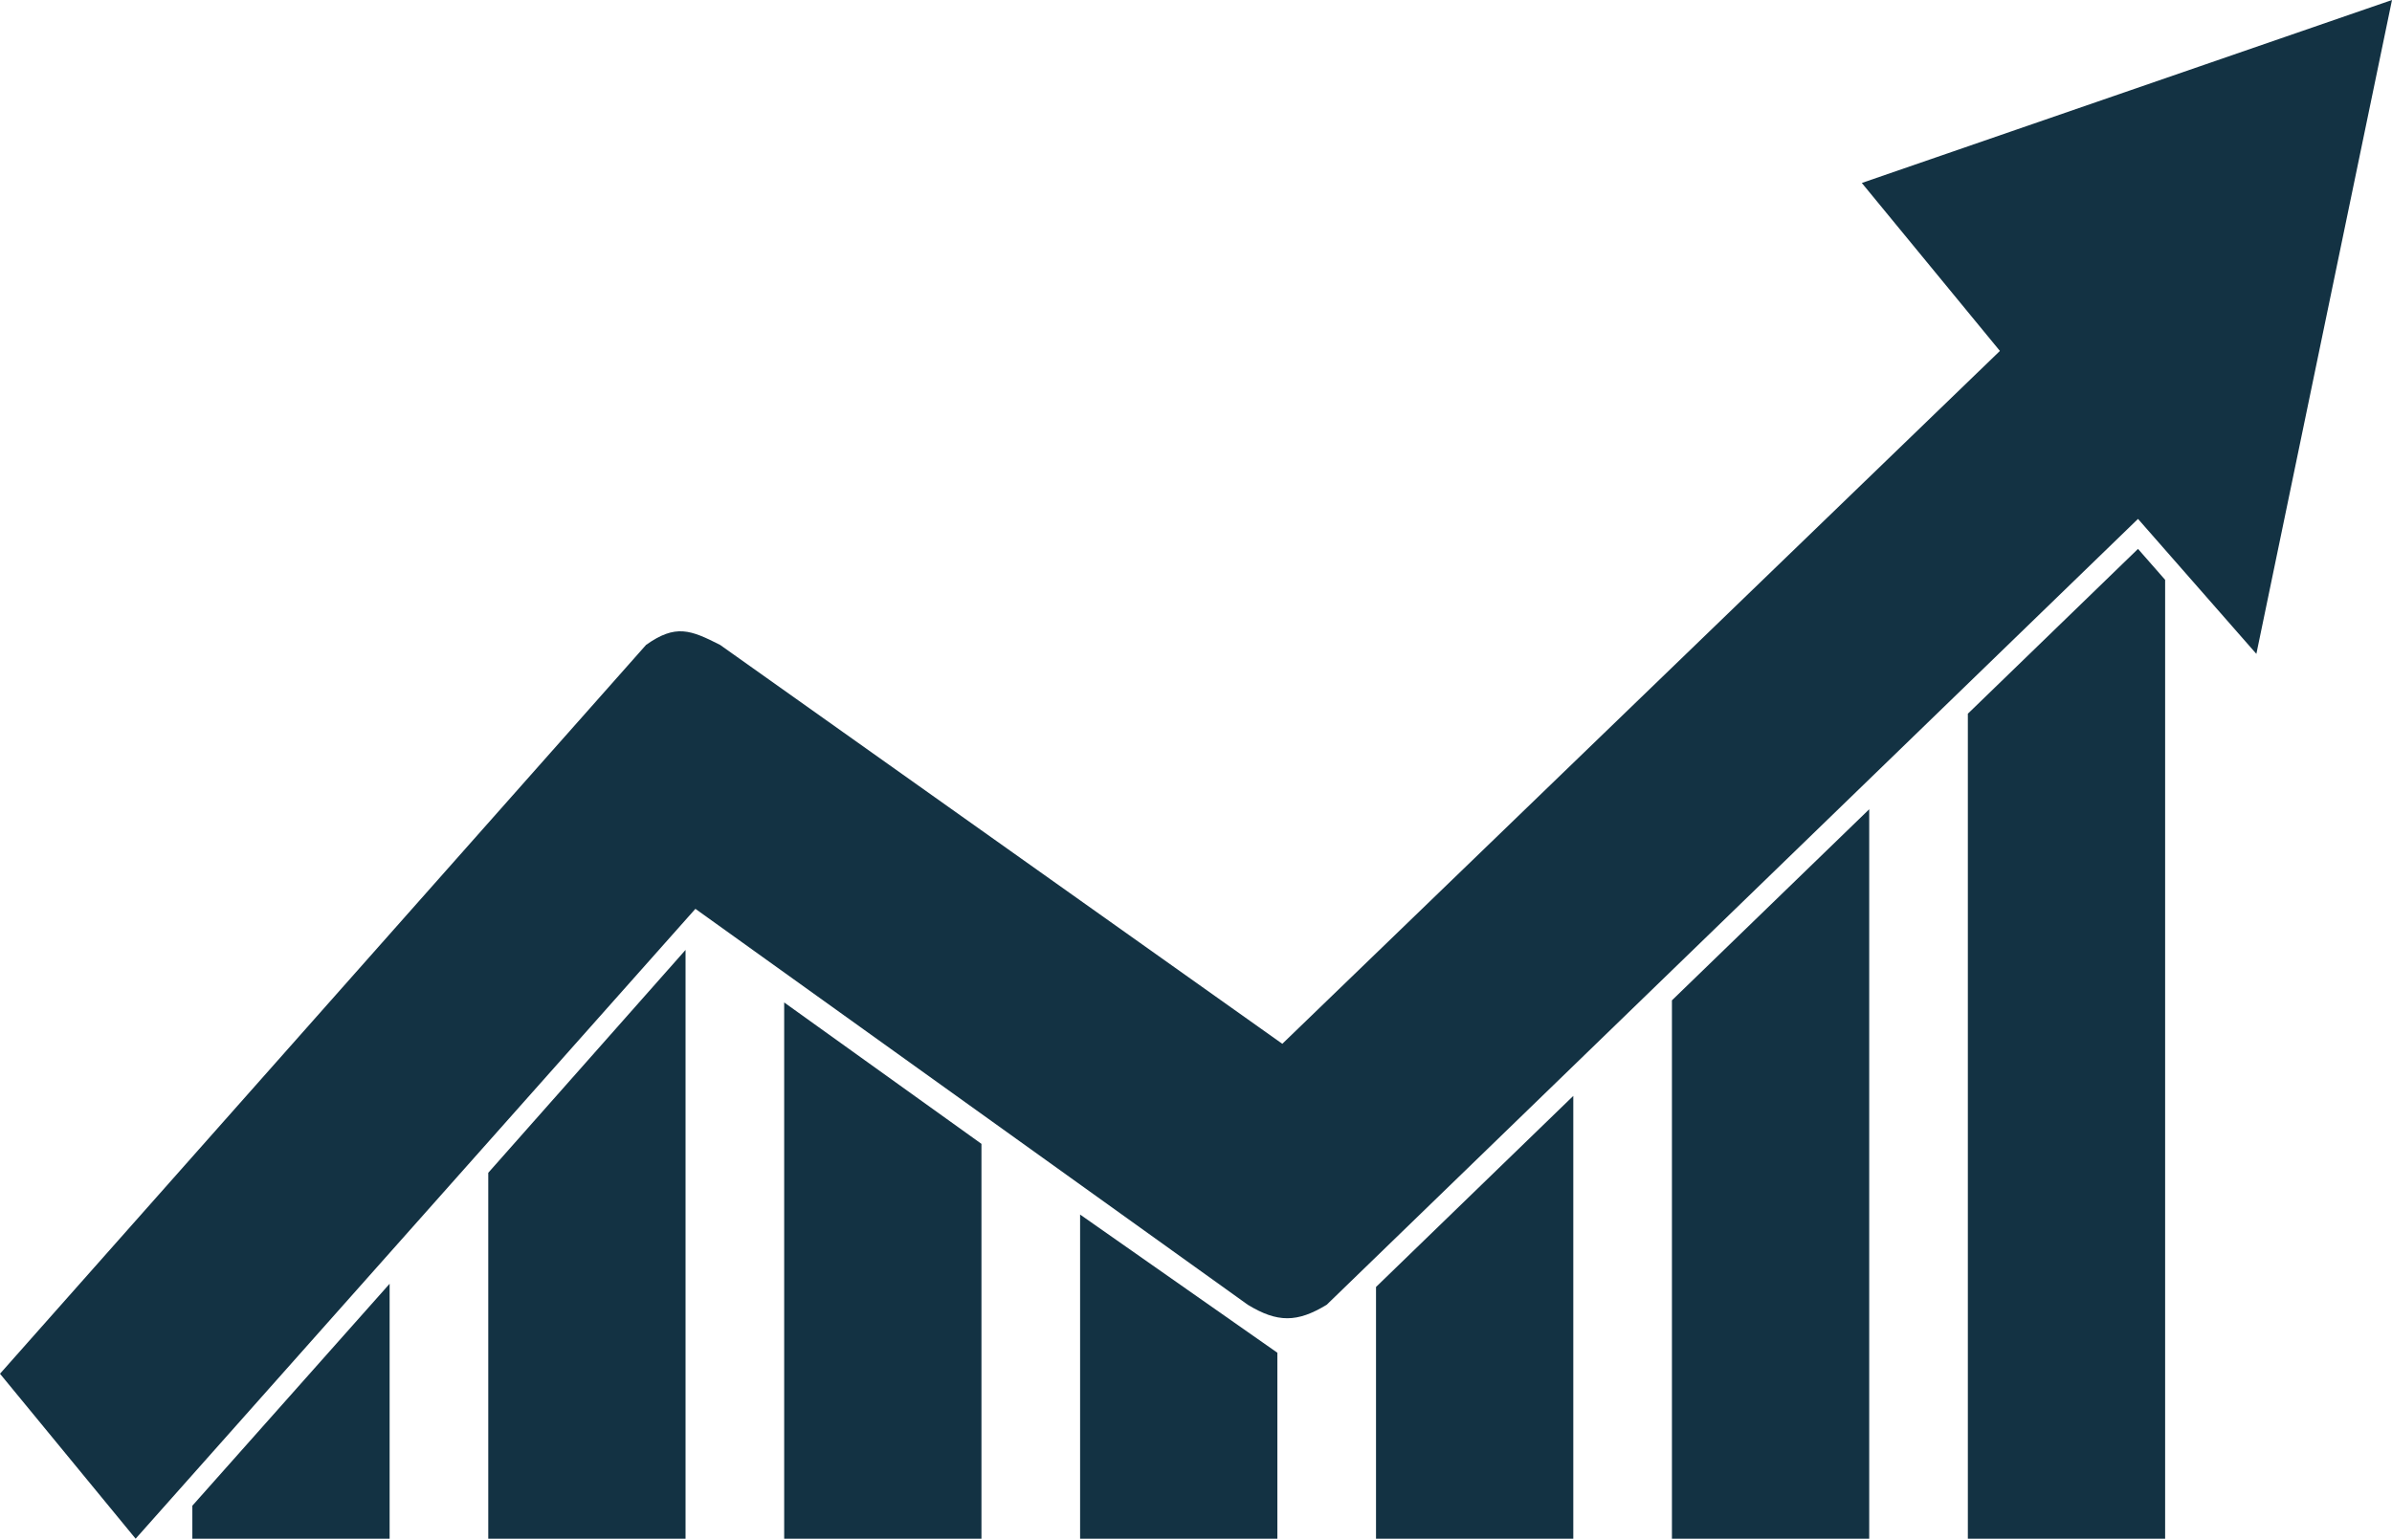 <svg width="570" height="367" viewBox="0 0 570 367" fill="none" xmlns="http://www.w3.org/2000/svg">
<g id="Vector 1">
<path d="M32.32 366.772L0 327.45L153.959 153.715C161.01 148.711 164.536 150.141 171.588 153.715L305.567 248.805L476.567 83.65L443.66 43.612L570 0L537.68 155.86L509.474 123.687L316.144 311.006C309.093 315.295 304.392 315.295 297.34 311.006L165.711 216.632L32.32 366.772Z" fill="#133243"/>
<path d="M92.845 366.772H45.835V358.908L92.845 306.001V366.772Z" fill="#133243"/>
<path d="M163.361 366.772H116.351V279.548L163.361 226.427V366.772Z" fill="#133243"/>
<path d="M233.876 366.772H186.866V238.948L233.876 272.653V366.772Z" fill="#133243"/>
<path d="M304.392 366.772H257.381V289.506L304.392 322.445V366.772Z" fill="#133243"/>
<path d="M374.907 366.772H327.897V306.768L374.907 261.22V366.772Z" fill="#133243"/>
<path d="M445.423 366.772H398.412V238.445L445.423 192.897V366.772Z" fill="#133243"/>
<path d="M515.938 366.772H468.928V170.122L509.474 130.837L515.938 138.21V366.772Z" fill="#133243"/>
</g>
</svg>
